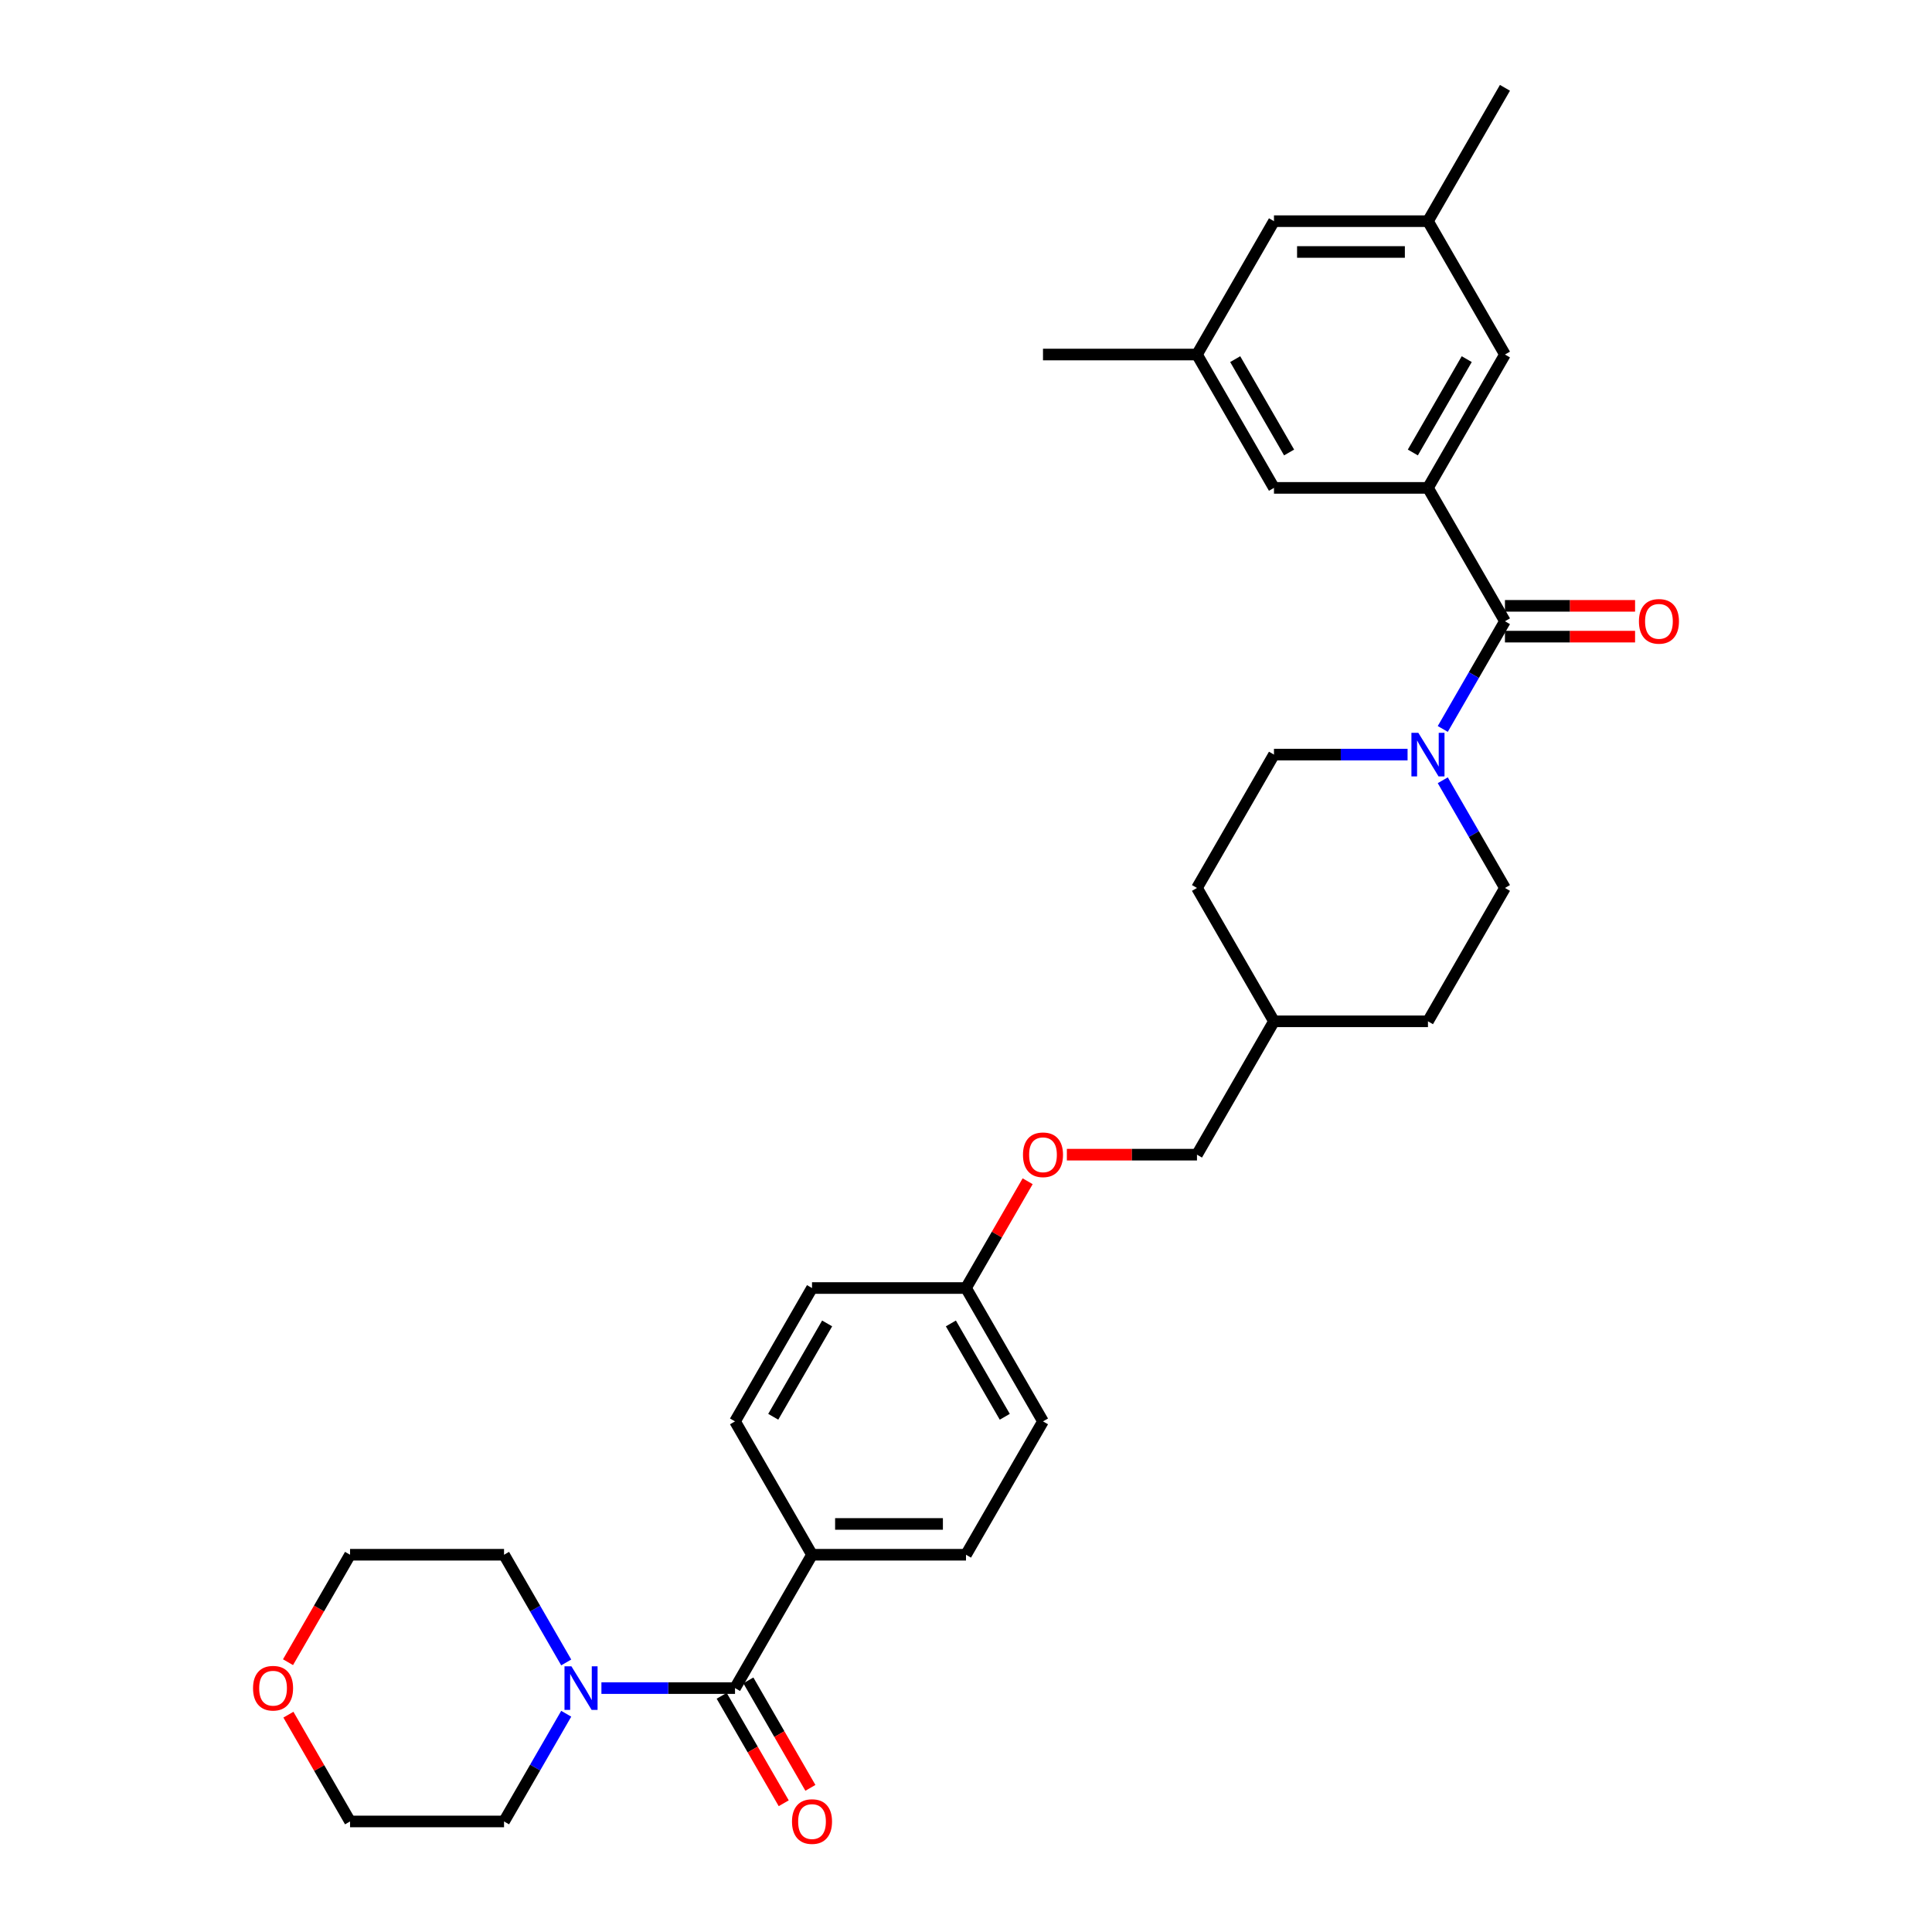 <?xml version='1.0' encoding='iso-8859-1'?>
<svg version='1.1' baseProfile='full'
              xmlns='http://www.w3.org/2000/svg'
                      xmlns:rdkit='http://www.rdkit.org/xml'
                      xmlns:xlink='http://www.w3.org/1999/xlink'
                  xml:space='preserve'
width='1000px' height='1000px' viewBox='0 0 1000 1000'>
<!-- END OF HEADER -->
<rect style='opacity:1.0;fill:#FFFFFF;stroke:none' width='1000' height='1000' x='0' y='0'> </rect>
<path class='bond-0' d='M 778.962,321.555 L 739.11,252.53' style='fill:none;fill-rule:evenodd;stroke:#000000;stroke-width:6px;stroke-linecap:butt;stroke-linejoin:miter;stroke-opacity:1' />
<path class='bond-2' d='M 778.962,321.555 L 762.869,349.428' style='fill:none;fill-rule:evenodd;stroke:#000000;stroke-width:6px;stroke-linecap:butt;stroke-linejoin:miter;stroke-opacity:1' />
<path class='bond-2' d='M 762.869,349.428 L 746.776,377.302' style='fill:none;fill-rule:evenodd;stroke:#0000FF;stroke-width:6px;stroke-linecap:butt;stroke-linejoin:miter;stroke-opacity:1' />
<path class='bond-7' d='M 778.962,329.525 L 812.636,329.525' style='fill:none;fill-rule:evenodd;stroke:#000000;stroke-width:6px;stroke-linecap:butt;stroke-linejoin:miter;stroke-opacity:1' />
<path class='bond-7' d='M 812.636,329.525 L 846.311,329.525' style='fill:none;fill-rule:evenodd;stroke:#FF0000;stroke-width:6px;stroke-linecap:butt;stroke-linejoin:miter;stroke-opacity:1' />
<path class='bond-7' d='M 778.962,313.585 L 812.636,313.585' style='fill:none;fill-rule:evenodd;stroke:#000000;stroke-width:6px;stroke-linecap:butt;stroke-linejoin:miter;stroke-opacity:1' />
<path class='bond-7' d='M 812.636,313.585 L 846.311,313.585' style='fill:none;fill-rule:evenodd;stroke:#FF0000;stroke-width:6px;stroke-linecap:butt;stroke-linejoin:miter;stroke-opacity:1' />
<path class='bond-5' d='M 739.11,252.53 L 778.962,183.505' style='fill:none;fill-rule:evenodd;stroke:#000000;stroke-width:6px;stroke-linecap:butt;stroke-linejoin:miter;stroke-opacity:1' />
<path class='bond-5' d='M 731.283,234.206 L 759.179,185.888' style='fill:none;fill-rule:evenodd;stroke:#000000;stroke-width:6px;stroke-linecap:butt;stroke-linejoin:miter;stroke-opacity:1' />
<path class='bond-6' d='M 739.11,252.53 L 659.407,252.53' style='fill:none;fill-rule:evenodd;stroke:#000000;stroke-width:6px;stroke-linecap:butt;stroke-linejoin:miter;stroke-opacity:1' />
<path class='bond-1' d='M 380.445,873.756 L 420.297,804.731' style='fill:none;fill-rule:evenodd;stroke:#000000;stroke-width:6px;stroke-linecap:butt;stroke-linejoin:miter;stroke-opacity:1' />
<path class='bond-3' d='M 380.445,873.756 L 345.87,873.756' style='fill:none;fill-rule:evenodd;stroke:#000000;stroke-width:6px;stroke-linecap:butt;stroke-linejoin:miter;stroke-opacity:1' />
<path class='bond-3' d='M 345.87,873.756 L 311.294,873.756' style='fill:none;fill-rule:evenodd;stroke:#0000FF;stroke-width:6px;stroke-linecap:butt;stroke-linejoin:miter;stroke-opacity:1' />
<path class='bond-8' d='M 373.542,877.741 L 389.598,905.551' style='fill:none;fill-rule:evenodd;stroke:#000000;stroke-width:6px;stroke-linecap:butt;stroke-linejoin:miter;stroke-opacity:1' />
<path class='bond-8' d='M 389.598,905.551 L 405.654,933.36' style='fill:none;fill-rule:evenodd;stroke:#FF0000;stroke-width:6px;stroke-linecap:butt;stroke-linejoin:miter;stroke-opacity:1' />
<path class='bond-8' d='M 387.347,869.771 L 403.403,897.58' style='fill:none;fill-rule:evenodd;stroke:#000000;stroke-width:6px;stroke-linecap:butt;stroke-linejoin:miter;stroke-opacity:1' />
<path class='bond-8' d='M 403.403,897.58 L 419.459,925.39' style='fill:none;fill-rule:evenodd;stroke:#FF0000;stroke-width:6px;stroke-linecap:butt;stroke-linejoin:miter;stroke-opacity:1' />
<path class='bond-9' d='M 728.557,390.58 L 693.982,390.58' style='fill:none;fill-rule:evenodd;stroke:#0000FF;stroke-width:6px;stroke-linecap:butt;stroke-linejoin:miter;stroke-opacity:1' />
<path class='bond-9' d='M 693.982,390.58 L 659.407,390.58' style='fill:none;fill-rule:evenodd;stroke:#000000;stroke-width:6px;stroke-linecap:butt;stroke-linejoin:miter;stroke-opacity:1' />
<path class='bond-10' d='M 746.776,403.859 L 762.869,431.732' style='fill:none;fill-rule:evenodd;stroke:#0000FF;stroke-width:6px;stroke-linecap:butt;stroke-linejoin:miter;stroke-opacity:1' />
<path class='bond-10' d='M 762.869,431.732 L 778.962,459.605' style='fill:none;fill-rule:evenodd;stroke:#000000;stroke-width:6px;stroke-linecap:butt;stroke-linejoin:miter;stroke-opacity:1' />
<path class='bond-25' d='M 293.075,887.035 L 276.983,914.908' style='fill:none;fill-rule:evenodd;stroke:#0000FF;stroke-width:6px;stroke-linecap:butt;stroke-linejoin:miter;stroke-opacity:1' />
<path class='bond-25' d='M 276.983,914.908 L 260.89,942.781' style='fill:none;fill-rule:evenodd;stroke:#000000;stroke-width:6px;stroke-linecap:butt;stroke-linejoin:miter;stroke-opacity:1' />
<path class='bond-26' d='M 293.075,860.478 L 276.983,832.604' style='fill:none;fill-rule:evenodd;stroke:#0000FF;stroke-width:6px;stroke-linecap:butt;stroke-linejoin:miter;stroke-opacity:1' />
<path class='bond-26' d='M 276.983,832.604 L 260.89,804.731' style='fill:none;fill-rule:evenodd;stroke:#000000;stroke-width:6px;stroke-linecap:butt;stroke-linejoin:miter;stroke-opacity:1' />
<path class='bond-4' d='M 420.297,804.731 L 500,804.731' style='fill:none;fill-rule:evenodd;stroke:#000000;stroke-width:6px;stroke-linecap:butt;stroke-linejoin:miter;stroke-opacity:1' />
<path class='bond-4' d='M 432.252,788.79 L 488.044,788.79' style='fill:none;fill-rule:evenodd;stroke:#000000;stroke-width:6px;stroke-linecap:butt;stroke-linejoin:miter;stroke-opacity:1' />
<path class='bond-33' d='M 420.297,804.731 L 380.445,735.706' style='fill:none;fill-rule:evenodd;stroke:#000000;stroke-width:6px;stroke-linecap:butt;stroke-linejoin:miter;stroke-opacity:1' />
<path class='bond-11' d='M 778.962,183.505 L 739.11,114.48' style='fill:none;fill-rule:evenodd;stroke:#000000;stroke-width:6px;stroke-linecap:butt;stroke-linejoin:miter;stroke-opacity:1' />
<path class='bond-12' d='M 659.407,252.53 L 619.555,183.505' style='fill:none;fill-rule:evenodd;stroke:#000000;stroke-width:6px;stroke-linecap:butt;stroke-linejoin:miter;stroke-opacity:1' />
<path class='bond-12' d='M 667.234,234.206 L 639.338,185.888' style='fill:none;fill-rule:evenodd;stroke:#000000;stroke-width:6px;stroke-linecap:butt;stroke-linejoin:miter;stroke-opacity:1' />
<path class='bond-21' d='M 659.407,390.58 L 619.555,459.605' style='fill:none;fill-rule:evenodd;stroke:#000000;stroke-width:6px;stroke-linecap:butt;stroke-linejoin:miter;stroke-opacity:1' />
<path class='bond-22' d='M 778.962,459.605 L 739.11,528.63' style='fill:none;fill-rule:evenodd;stroke:#000000;stroke-width:6px;stroke-linecap:butt;stroke-linejoin:miter;stroke-opacity:1' />
<path class='bond-30' d='M 739.11,114.48 L 778.962,45.455' style='fill:none;fill-rule:evenodd;stroke:#000000;stroke-width:6px;stroke-linecap:butt;stroke-linejoin:miter;stroke-opacity:1' />
<path class='bond-32' d='M 739.11,114.48 L 659.407,114.48' style='fill:none;fill-rule:evenodd;stroke:#000000;stroke-width:6px;stroke-linecap:butt;stroke-linejoin:miter;stroke-opacity:1' />
<path class='bond-32' d='M 727.155,130.42 L 671.362,130.42' style='fill:none;fill-rule:evenodd;stroke:#000000;stroke-width:6px;stroke-linecap:butt;stroke-linejoin:miter;stroke-opacity:1' />
<path class='bond-17' d='M 619.555,183.505 L 659.407,114.48' style='fill:none;fill-rule:evenodd;stroke:#000000;stroke-width:6px;stroke-linecap:butt;stroke-linejoin:miter;stroke-opacity:1' />
<path class='bond-29' d='M 619.555,183.505 L 539.852,183.505' style='fill:none;fill-rule:evenodd;stroke:#000000;stroke-width:6px;stroke-linecap:butt;stroke-linejoin:miter;stroke-opacity:1' />
<path class='bond-13' d='M 149.075,860.35 L 165.131,832.54' style='fill:none;fill-rule:evenodd;stroke:#FF0000;stroke-width:6px;stroke-linecap:butt;stroke-linejoin:miter;stroke-opacity:1' />
<path class='bond-13' d='M 165.131,832.54 L 181.187,804.731' style='fill:none;fill-rule:evenodd;stroke:#000000;stroke-width:6px;stroke-linecap:butt;stroke-linejoin:miter;stroke-opacity:1' />
<path class='bond-34' d='M 149.277,887.513 L 165.232,915.147' style='fill:none;fill-rule:evenodd;stroke:#FF0000;stroke-width:6px;stroke-linecap:butt;stroke-linejoin:miter;stroke-opacity:1' />
<path class='bond-34' d='M 165.232,915.147 L 181.187,942.781' style='fill:none;fill-rule:evenodd;stroke:#000000;stroke-width:6px;stroke-linecap:butt;stroke-linejoin:miter;stroke-opacity:1' />
<path class='bond-14' d='M 500,804.731 L 539.852,735.706' style='fill:none;fill-rule:evenodd;stroke:#000000;stroke-width:6px;stroke-linecap:butt;stroke-linejoin:miter;stroke-opacity:1' />
<path class='bond-15' d='M 380.445,735.706 L 420.297,666.681' style='fill:none;fill-rule:evenodd;stroke:#000000;stroke-width:6px;stroke-linecap:butt;stroke-linejoin:miter;stroke-opacity:1' />
<path class='bond-15' d='M 400.228,733.322 L 428.124,685.005' style='fill:none;fill-rule:evenodd;stroke:#000000;stroke-width:6px;stroke-linecap:butt;stroke-linejoin:miter;stroke-opacity:1' />
<path class='bond-16' d='M 552.206,597.656 L 585.88,597.656' style='fill:none;fill-rule:evenodd;stroke:#FF0000;stroke-width:6px;stroke-linecap:butt;stroke-linejoin:miter;stroke-opacity:1' />
<path class='bond-16' d='M 585.88,597.656 L 619.555,597.656' style='fill:none;fill-rule:evenodd;stroke:#000000;stroke-width:6px;stroke-linecap:butt;stroke-linejoin:miter;stroke-opacity:1' />
<path class='bond-18' d='M 531.909,611.412 L 515.955,639.047' style='fill:none;fill-rule:evenodd;stroke:#FF0000;stroke-width:6px;stroke-linecap:butt;stroke-linejoin:miter;stroke-opacity:1' />
<path class='bond-18' d='M 515.955,639.047 L 500,666.681' style='fill:none;fill-rule:evenodd;stroke:#000000;stroke-width:6px;stroke-linecap:butt;stroke-linejoin:miter;stroke-opacity:1' />
<path class='bond-19' d='M 500,666.681 L 420.297,666.681' style='fill:none;fill-rule:evenodd;stroke:#000000;stroke-width:6px;stroke-linecap:butt;stroke-linejoin:miter;stroke-opacity:1' />
<path class='bond-20' d='M 500,666.681 L 539.852,735.706' style='fill:none;fill-rule:evenodd;stroke:#000000;stroke-width:6px;stroke-linecap:butt;stroke-linejoin:miter;stroke-opacity:1' />
<path class='bond-20' d='M 492.173,685.005 L 520.069,733.322' style='fill:none;fill-rule:evenodd;stroke:#000000;stroke-width:6px;stroke-linecap:butt;stroke-linejoin:miter;stroke-opacity:1' />
<path class='bond-31' d='M 619.555,459.605 L 659.407,528.63' style='fill:none;fill-rule:evenodd;stroke:#000000;stroke-width:6px;stroke-linecap:butt;stroke-linejoin:miter;stroke-opacity:1' />
<path class='bond-24' d='M 739.11,528.63 L 659.407,528.63' style='fill:none;fill-rule:evenodd;stroke:#000000;stroke-width:6px;stroke-linecap:butt;stroke-linejoin:miter;stroke-opacity:1' />
<path class='bond-23' d='M 619.555,597.656 L 659.407,528.63' style='fill:none;fill-rule:evenodd;stroke:#000000;stroke-width:6px;stroke-linecap:butt;stroke-linejoin:miter;stroke-opacity:1' />
<path class='bond-28' d='M 260.89,942.781 L 181.187,942.781' style='fill:none;fill-rule:evenodd;stroke:#000000;stroke-width:6px;stroke-linecap:butt;stroke-linejoin:miter;stroke-opacity:1' />
<path class='bond-27' d='M 260.89,804.731 L 181.187,804.731' style='fill:none;fill-rule:evenodd;stroke:#000000;stroke-width:6px;stroke-linecap:butt;stroke-linejoin:miter;stroke-opacity:1' />
<path  class='atom-3' d='M 734.121 379.294
L 741.517 391.25
Q 742.25 392.429, 743.43 394.565
Q 744.61 396.701, 744.673 396.829
L 744.673 379.294
L 747.67 379.294
L 747.67 401.866
L 744.578 401.866
L 736.639 388.795
Q 735.715 387.265, 734.726 385.511
Q 733.77 383.758, 733.483 383.216
L 733.483 401.866
L 730.55 401.866
L 730.55 379.294
L 734.121 379.294
' fill='#0000FF'/>
<path  class='atom-4' d='M 295.752 862.47
L 303.149 874.426
Q 303.882 875.605, 305.062 877.741
Q 306.241 879.877, 306.305 880.005
L 306.305 862.47
L 309.302 862.47
L 309.302 885.042
L 306.209 885.042
L 298.271 871.971
Q 297.346 870.44, 296.358 868.687
Q 295.401 866.934, 295.115 866.392
L 295.115 885.042
L 292.181 885.042
L 292.181 862.47
L 295.752 862.47
' fill='#0000FF'/>
<path  class='atom-8' d='M 848.304 321.619
Q 848.304 316.199, 850.982 313.17
Q 853.66 310.142, 858.665 310.142
Q 863.67 310.142, 866.349 313.17
Q 869.027 316.199, 869.027 321.619
Q 869.027 327.102, 866.317 330.227
Q 863.607 333.319, 858.665 333.319
Q 853.692 333.319, 850.982 330.227
Q 848.304 327.134, 848.304 321.619
M 858.665 330.769
Q 862.108 330.769, 863.957 328.473
Q 865.838 326.146, 865.838 321.619
Q 865.838 317.187, 863.957 314.956
Q 862.108 312.692, 858.665 312.692
Q 855.222 312.692, 853.341 314.924
Q 851.492 317.155, 851.492 321.619
Q 851.492 326.178, 853.341 328.473
Q 855.222 330.769, 858.665 330.769
' fill='#FF0000'/>
<path  class='atom-9' d='M 409.935 942.845
Q 409.935 937.425, 412.613 934.396
Q 415.291 931.368, 420.297 931.368
Q 425.302 931.368, 427.98 934.396
Q 430.658 937.425, 430.658 942.845
Q 430.658 948.329, 427.948 951.453
Q 425.238 954.545, 420.297 954.545
Q 415.323 954.545, 412.613 951.453
Q 409.935 948.36, 409.935 942.845
M 420.297 951.995
Q 423.74 951.995, 425.589 949.699
Q 427.47 947.372, 427.47 942.845
Q 427.47 938.413, 425.589 936.182
Q 423.74 933.918, 420.297 933.918
Q 416.853 933.918, 414.972 936.15
Q 413.123 938.382, 413.123 942.845
Q 413.123 947.404, 414.972 949.699
Q 416.853 951.995, 420.297 951.995
' fill='#FF0000'/>
<path  class='atom-14' d='M 130.973 873.82
Q 130.973 868.4, 133.651 865.371
Q 136.33 862.343, 141.335 862.343
Q 146.34 862.343, 149.018 865.371
Q 151.696 868.4, 151.696 873.82
Q 151.696 879.303, 148.986 882.428
Q 146.277 885.52, 141.335 885.52
Q 136.361 885.52, 133.651 882.428
Q 130.973 879.335, 130.973 873.82
M 141.335 882.97
Q 144.778 882.97, 146.627 880.674
Q 148.508 878.347, 148.508 873.82
Q 148.508 869.388, 146.627 867.157
Q 144.778 864.893, 141.335 864.893
Q 137.892 864.893, 136.011 867.125
Q 134.162 869.356, 134.162 873.82
Q 134.162 878.379, 136.011 880.674
Q 137.892 882.97, 141.335 882.97
' fill='#FF0000'/>
<path  class='atom-17' d='M 529.49 597.719
Q 529.49 592.3, 532.168 589.271
Q 534.846 586.242, 539.852 586.242
Q 544.857 586.242, 547.535 589.271
Q 550.213 592.3, 550.213 597.719
Q 550.213 603.203, 547.503 606.327
Q 544.793 609.42, 539.852 609.42
Q 534.878 609.42, 532.168 606.327
Q 529.49 603.235, 529.49 597.719
M 539.852 606.869
Q 543.295 606.869, 545.144 604.574
Q 547.025 602.247, 547.025 597.719
Q 547.025 593.288, 545.144 591.056
Q 543.295 588.793, 539.852 588.793
Q 536.408 588.793, 534.527 591.024
Q 532.678 593.256, 532.678 597.719
Q 532.678 602.278, 534.527 604.574
Q 536.408 606.869, 539.852 606.869
' fill='#FF0000'/>
</svg>
